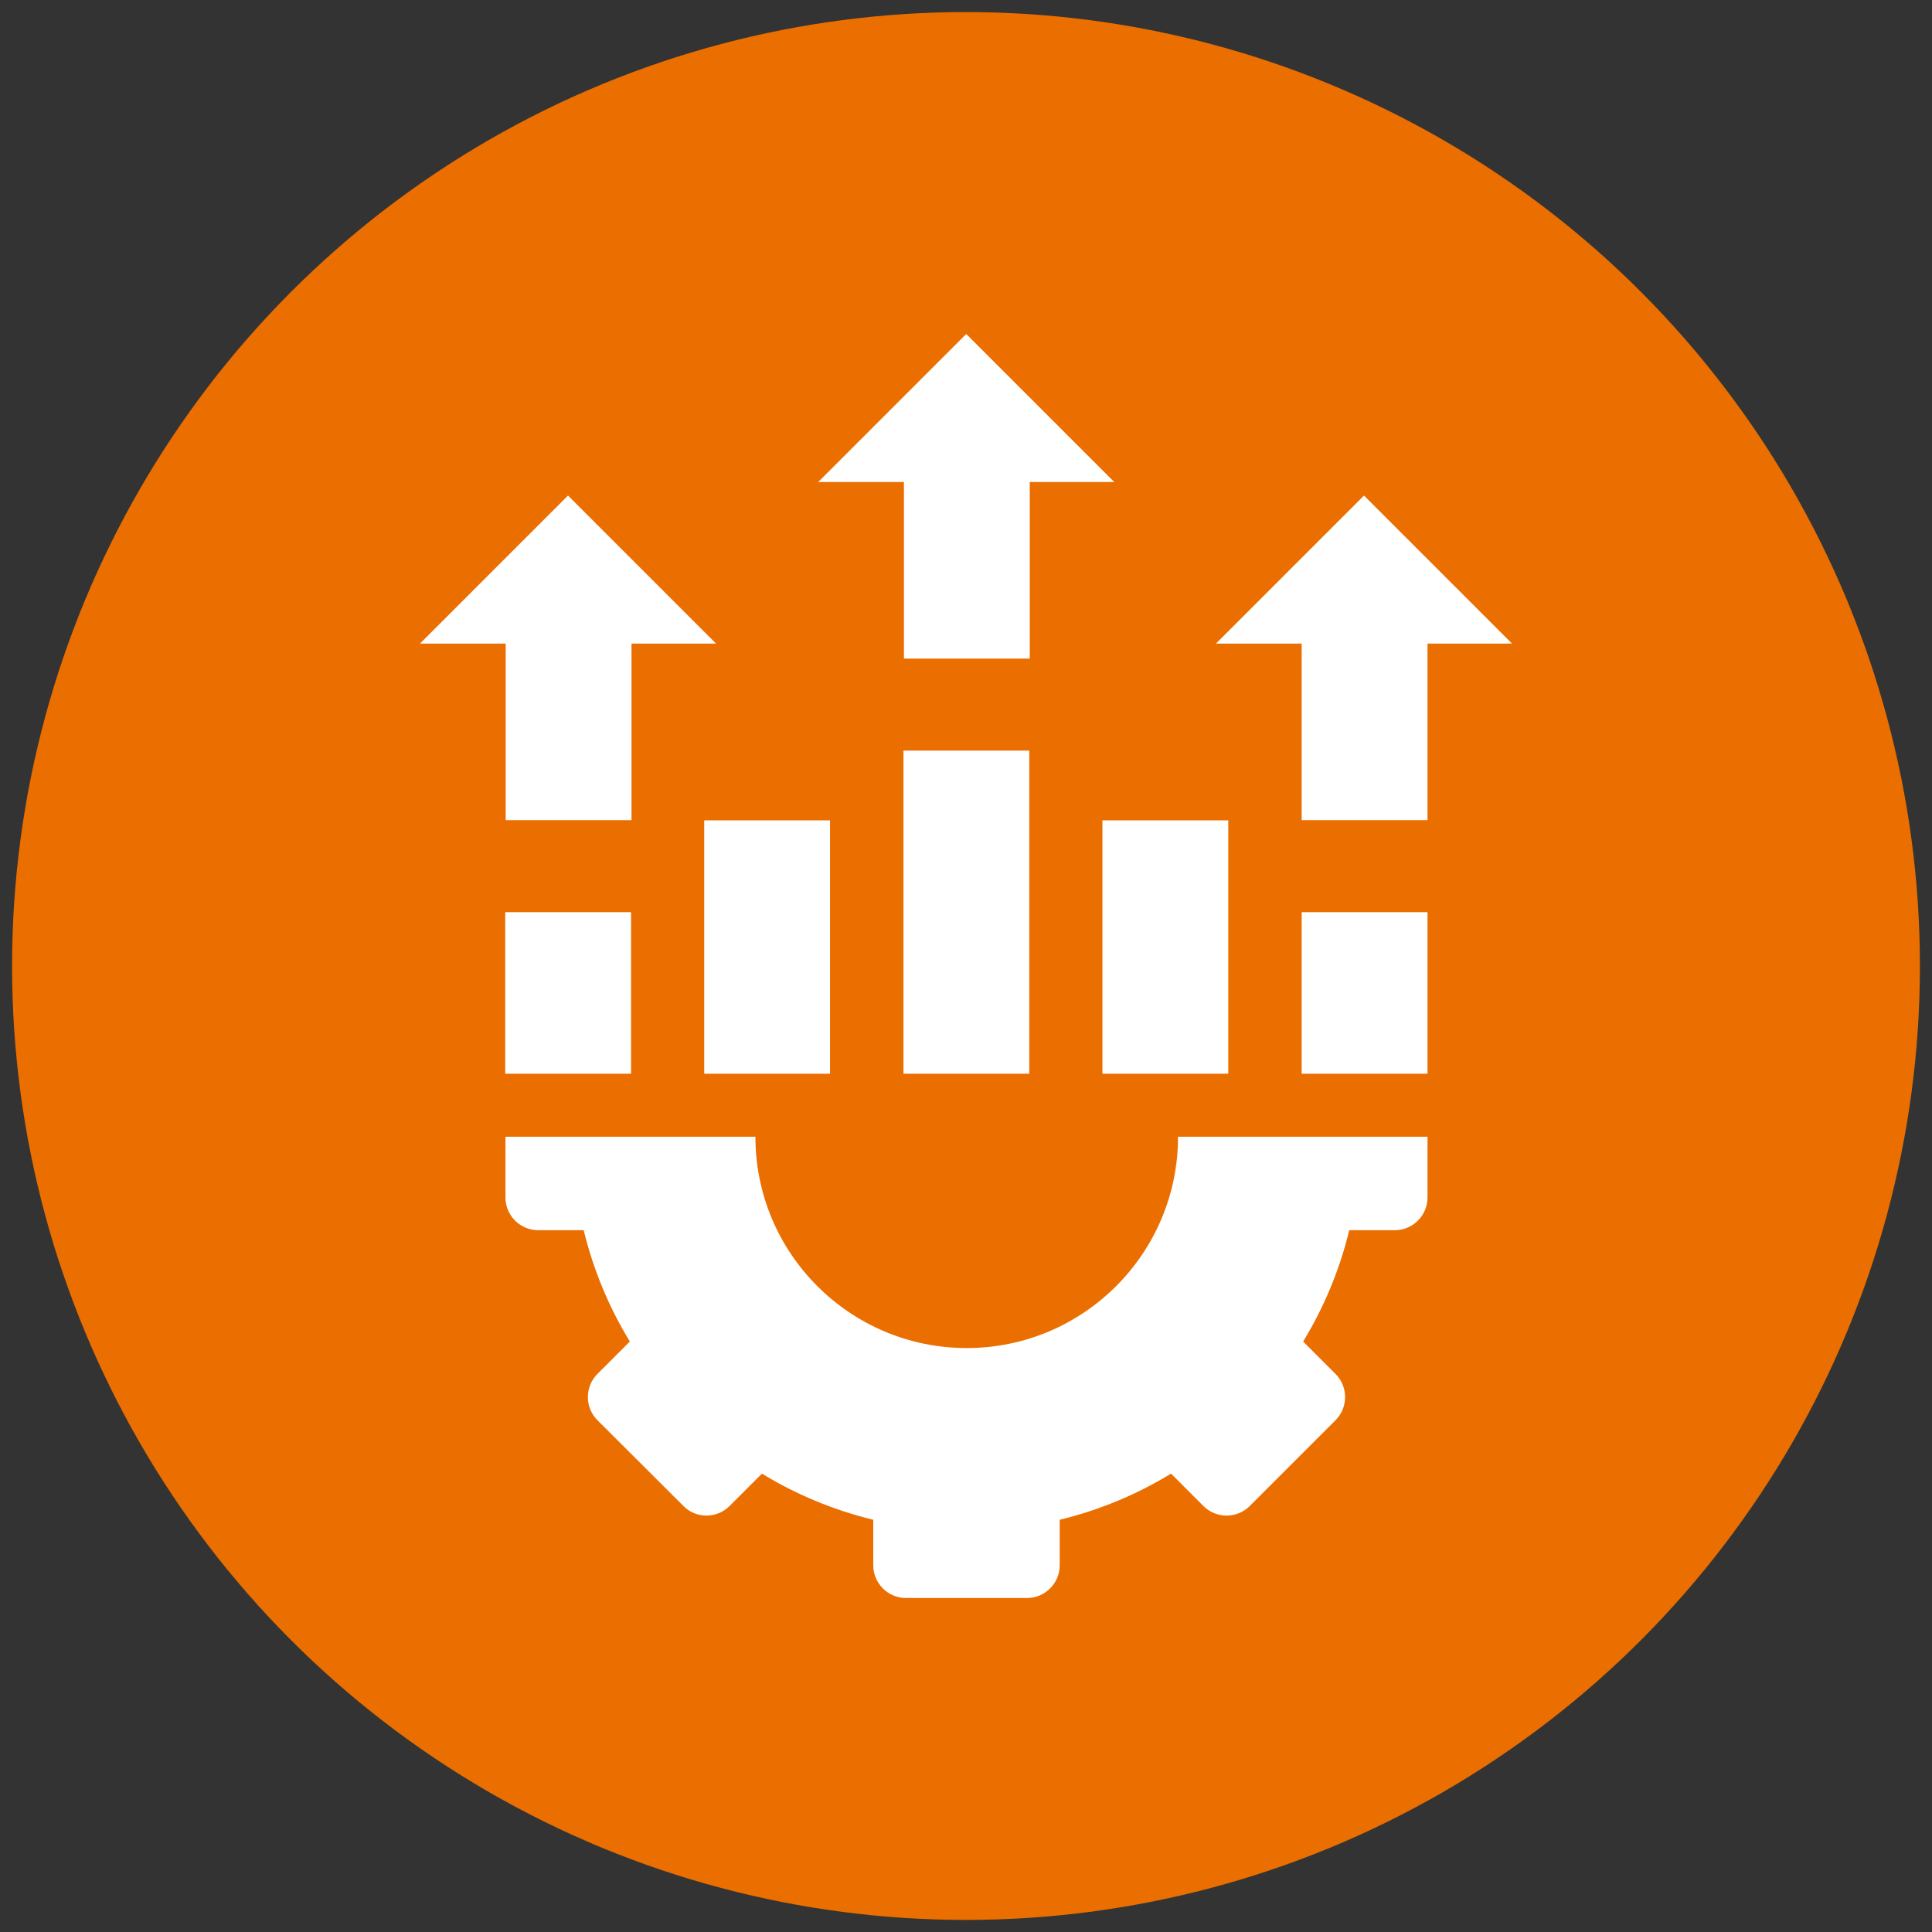 <?xml version="1.0" encoding="UTF-8"?>
<svg id="Layer_1" data-name="Layer 1" xmlns="http://www.w3.org/2000/svg" viewBox="0 0 80 80">
  <rect x="0" y="0" width="80" height="80" fill="#333333" stroke="none"/>
  <defs>
    <style>
      .cls-1 {
        fill: #fff;
        fill-rule: evenodd;
      }

      .cls-2 {
        fill: #eb6e00;
      }
    </style>
  </defs>
  <circle class="cls-2" cx="40" cy="40" r="39.5"/>
  <path class="cls-1" d="M59.11,47.07v2.52c0,.74-.61,1.35-1.35,1.35h-1.89c-.4,1.65-1.05,3.2-1.91,4.61l1.34,1.34c.53.53.53,1.39,0,1.92l-3.55,3.55c-.53.53-1.39.53-1.92,0l-1.34-1.34c-1.41.86-2.96,1.51-4.61,1.91v1.89c0,.74-.61,1.35-1.35,1.35h-5.02c-.74,0-1.35-.61-1.35-1.35v-1.89c-1.65-.4-3.2-1.05-4.61-1.91l-1.34,1.34c-.53.53-1.39.53-1.91,0l-3.56-3.55c-.53-.53-.53-1.39,0-1.92l1.34-1.34c-.86-1.41-1.51-2.96-1.91-4.61h-1.89c-.74,0-1.35-.61-1.35-1.35v-2.52h10.35c0,4.83,3.92,8.75,8.75,8.75s8.75-3.92,8.75-8.75h10.35ZM46.14,19.96l-6.13-6.13-6.13,6.13h3.55v7.31h5.21v-7.31h3.5ZM29.65,26.65l-6.13-6.13-6.13,6.13h3.55v7.31h5.21v-7.31h3.5ZM53.9,44.46h5.21v-6.69h-5.21v6.69ZM45.65,44.46h5.21v-10.49h-5.21v10.49ZM37.41,44.46h5.21v-13.38h-5.21v13.38ZM29.16,44.46h5.21v-10.49h-5.21v10.49ZM20.92,44.46h5.21v-6.69h-5.21v6.69ZM62.61,26.65l-6.13-6.13-6.13,6.13h3.55v7.31h5.21v-7.31h3.5Z"/>
</svg>